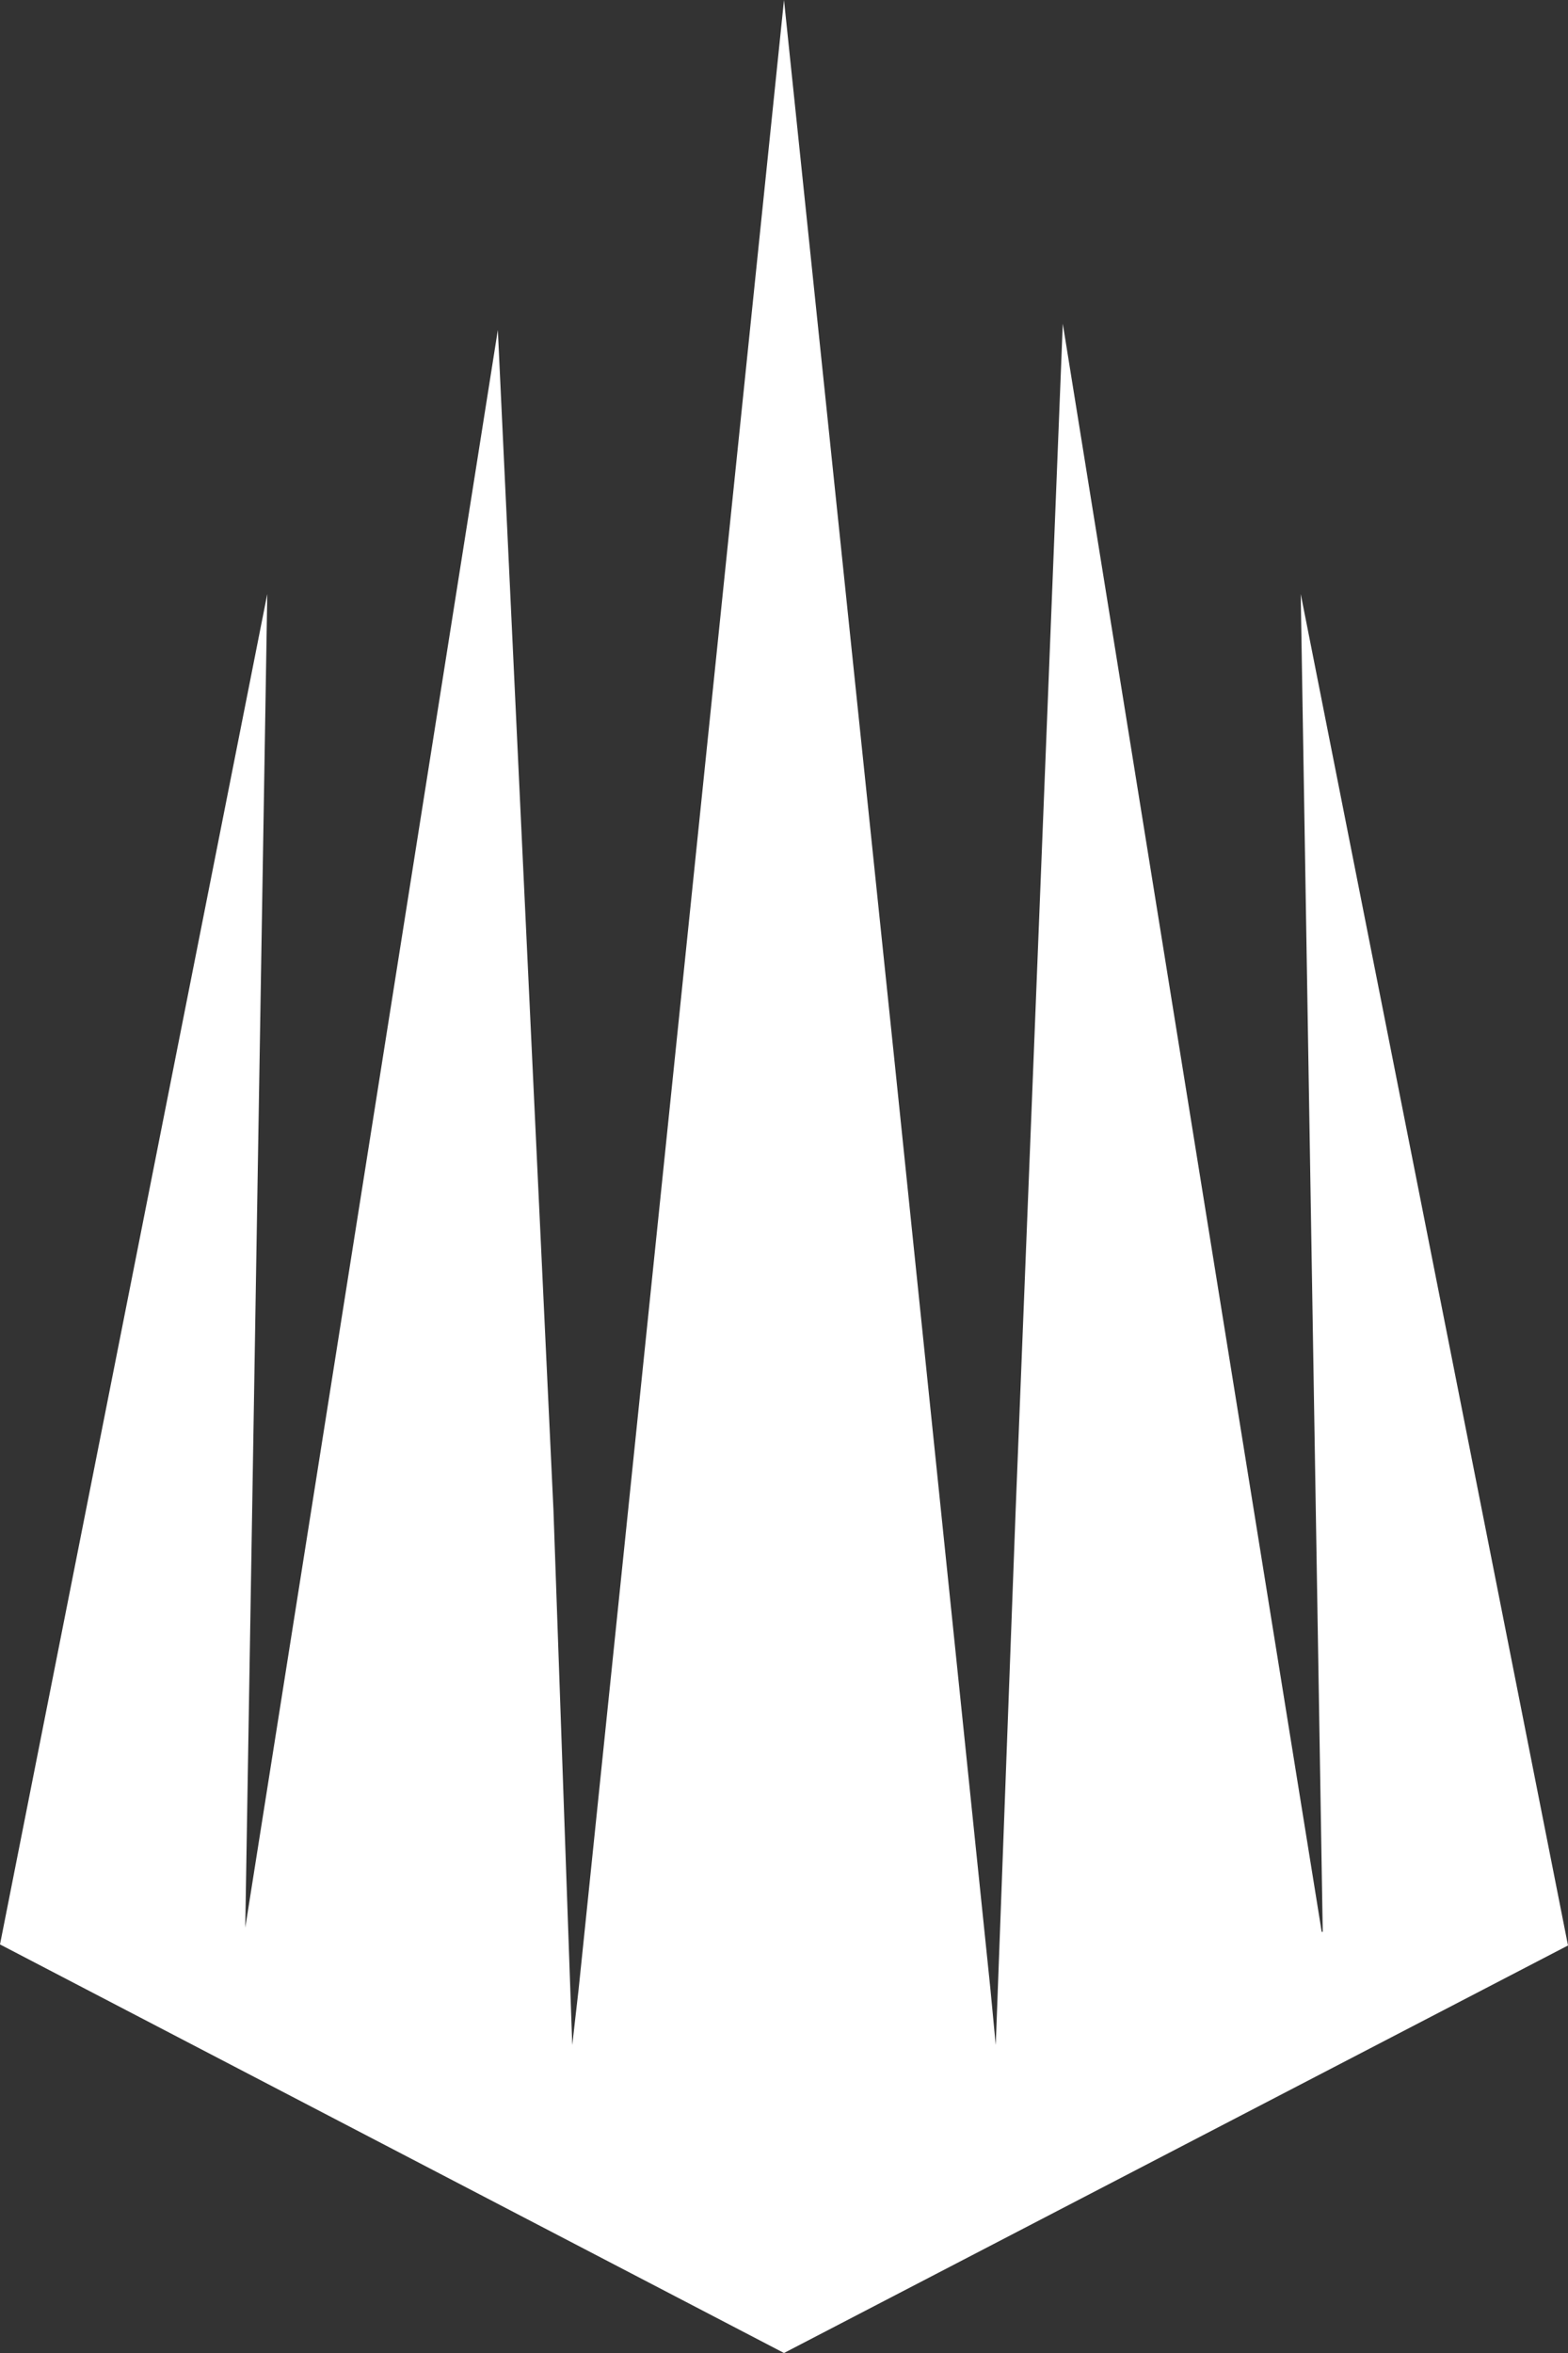 <svg width="24" height="36" viewBox="0 0 24 36" fill="none" xmlns="http://www.w3.org/2000/svg">
<rect x="0" y="0" width="24" height="36" fill="#333333" stroke="none"/>
<path d="M24 29.765L19.909 9.088L20.246 29.556H20.23L16.267 4.953L15.546 23.097L15.241 31.288L15.16 30.438L13.7 16.317L12 0L10.316 16.317L8.856 30.438L8.759 31.288L8.471 23.097L7.62 5.049L3.754 29.492L4.091 9.088L0 29.749L12 36L24 29.765Z" fill="white"/>
</svg>
